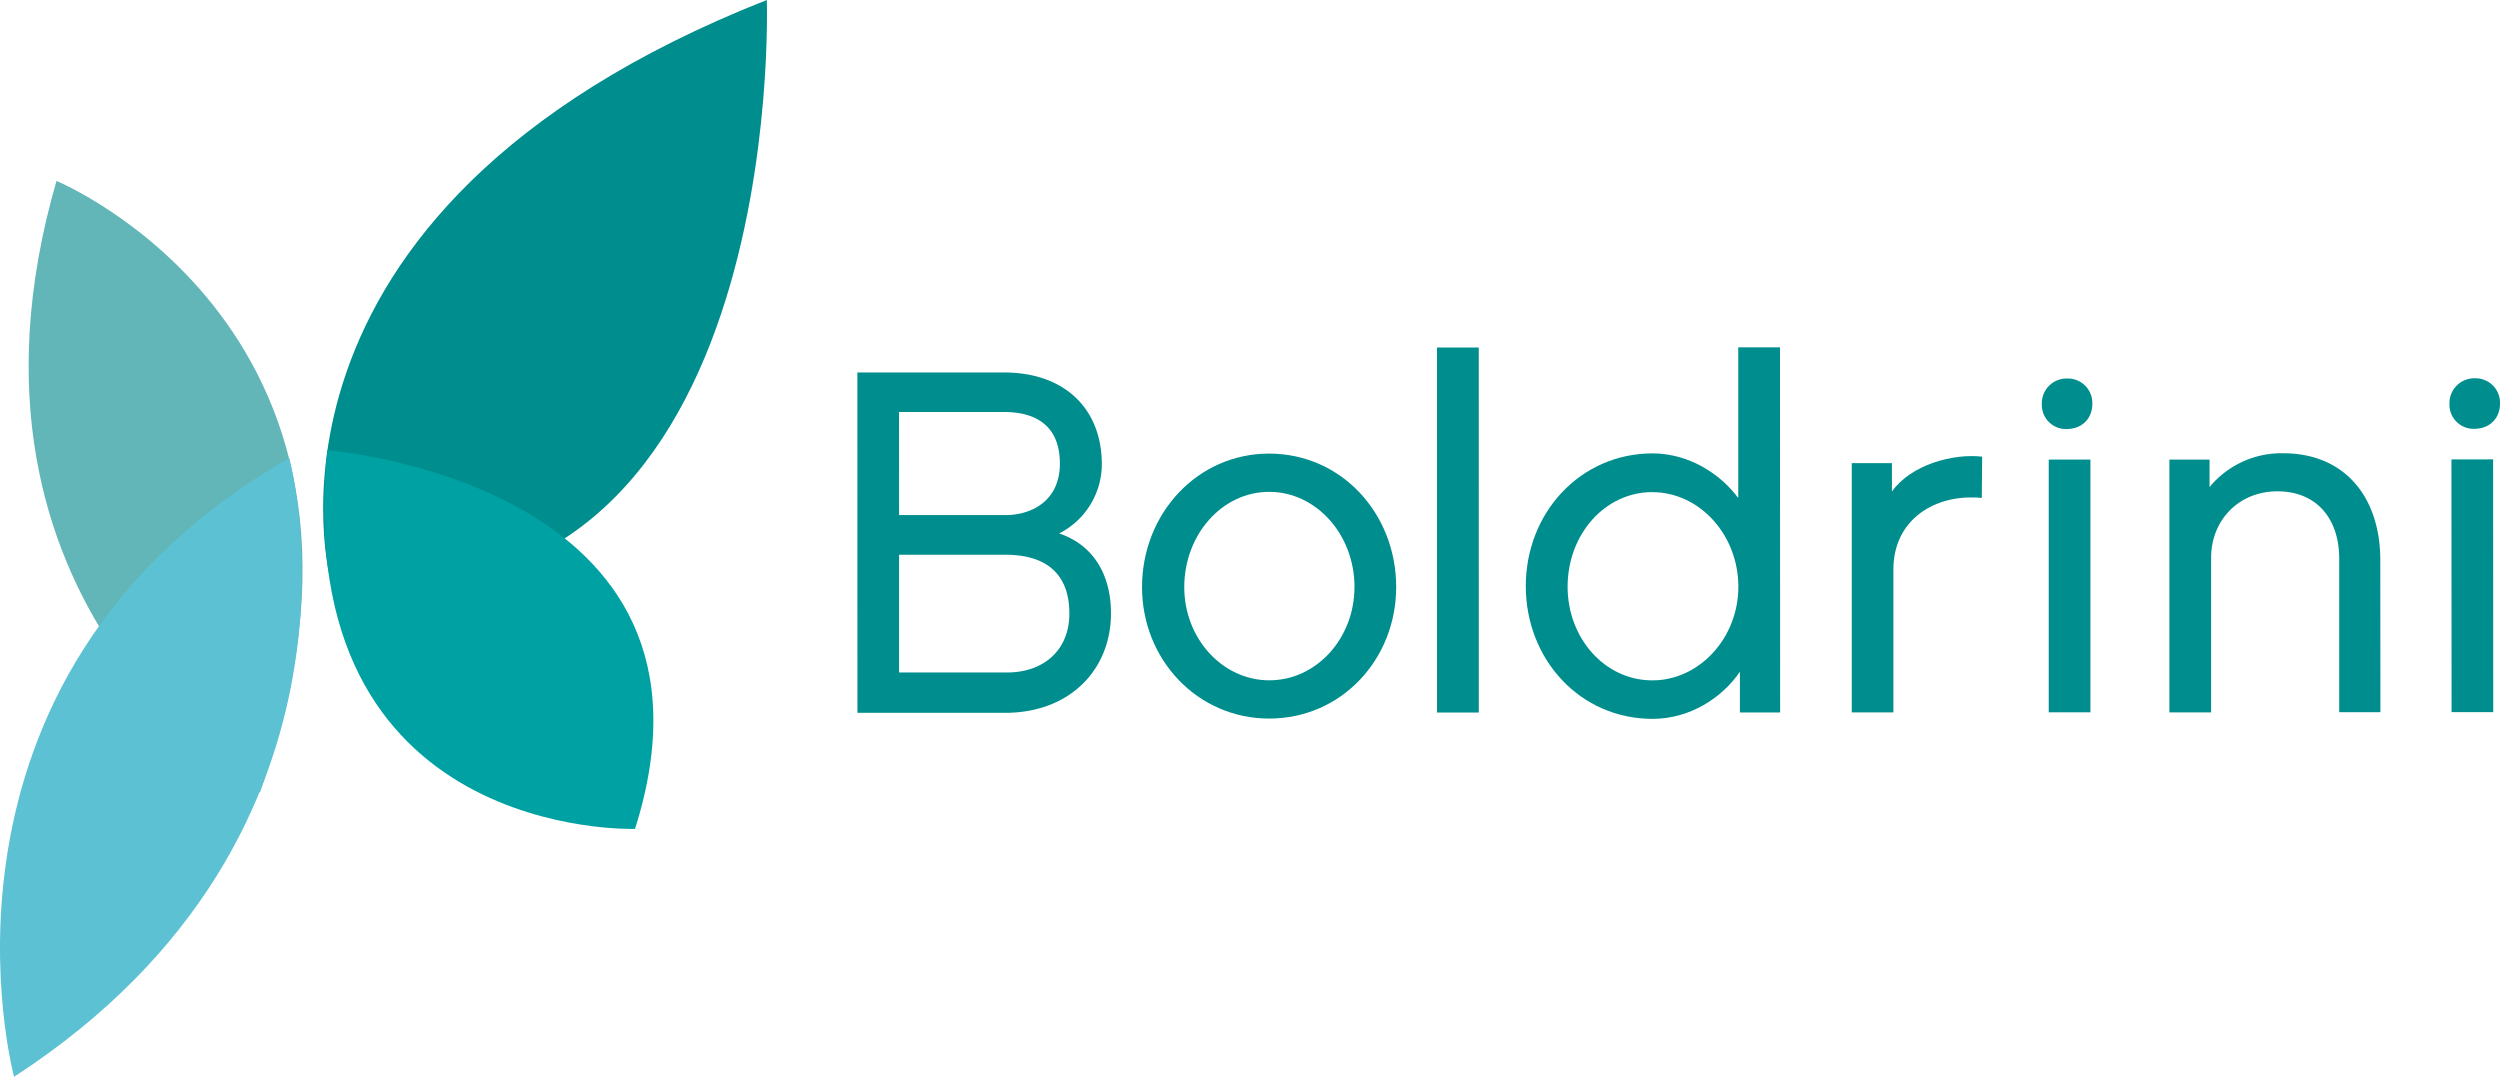 <svg xmlns="http://www.w3.org/2000/svg" viewBox="0 0 828.11 356.68"><defs><style>.a{isolation:isolate;}.b{fill:#62b6b8;}.b,.c,.d,.e{mix-blend-mode:multiply;}.c{fill:#5bc1d3;}.d,.g{fill:#008d8d;}.e{fill:#00a1a2;}.f{mix-blend-mode:color-dodge;}</style></defs><title>boldrini-logo</title><g class="a"><path class="b" d="M90.08,267.15S-18.18,205.87,22.71,64.56C22.71,64.56,144.88,114.88,90.08,267.15Z" transform="translate(-4 -4.62)"></path><path class="c" d="M8.67,361.3s-35.85-132,91.12-205C99.79,156.28,133.55,280.15,8.67,361.3Z" transform="translate(-4 -4.62)"></path><path class="d" d="M113.7,197.81S79.32,75.14,258,4.62C258,4.62,265.57,217.91,113.7,197.81Z" transform="translate(-4 -4.62)"></path><path class="e" d="M112.41,153.77s138.24,10.8,101.94,125.41C214.35,279.18,99.6,283.31,112.41,153.77Z" transform="translate(-4 -4.62)"></path><g class="f"><path class="g" d="M336.95,240.74l-48.93,0L288,128l48.62,0c20,0,32.34,12,32.35,30.38a25.77,25.77,0,0,1-14.13,22.94C367,185.45,372,196,372,207.71,372.06,226.25,358.57,240.73,336.95,240.74Zm-35.14-65.5h35.27c8.45,0,18-4.56,18-17.08,0-12-7.32-17.07-18.53-17.07H301.79Zm35.28,13.14-35.28,0,0,39H337.6c12,0,20.64-7.33,20.62-19.53C358.22,193.9,349.61,188.38,337.09,188.38Z" transform="translate(-4 -4.62)"></path><path class="g" d="M466.48,199.07c0,24-18.19,43.57-42.07,43.57-23.72,0-42.1-19.5-42.12-43.53,0-24.4,18.35-44.23,42.07-44.24C448.26,154.85,466.48,174.66,466.48,199.07Zm-13.81,0c0-17.4-12.69-31.53-28.27-31.53s-28.12,14.16-28.12,31.56c0,17.07,12.7,30.87,28.13,30.87C440,230,452.67,216.12,452.66,199.07Z" transform="translate(-4 -4.62)"></path><path class="g" d="M493.84,240.64l-13.83,0L480,119.73h13.83Z" transform="translate(-4 -4.62)"></path><path class="g" d="M593.66,240.62H580.33V227.13c-5.85,8.62-16.57,15.61-28.92,15.61-24,0-41.94-19.64-42-43.86s17.87-44,41.92-44.08c12,0,22.43,6.66,28.46,14.79l0-49.91h13.82Zm-42.28-73c-15.78,0-28.12,14-28.12,31.37,0,17.06,12.37,31.05,28.13,31,15.44,0,28.45-14,28.43-31C579.82,181.61,566.81,167.65,551.38,167.65Z" transform="translate(-4 -4.62)"></path><path class="g" d="M660.45,169.56c-15.28-1.51-29.28,7-29.28,23.72l0,47.31H617.38l0-82.57h13.31v9.41c6.34-8.93,20.3-12.65,29.89-11.54Z" transform="translate(-4 -4.62)"></path><path class="g" d="M792.5,240.53H778.85l0-50.9c0-12.84-7.16-22.26-20.5-22.26-12.65,0-21.93,9.45-21.93,22l0,51.23H722.6l0-83.73H735.9v9.09a30.85,30.85,0,0,1,24.38-11.2c20.49,0,32.18,14.62,32.18,35.42Z" transform="translate(-4 -4.62)"></path><rect class="g" x="678.63" y="152.23" width="13.81" height="83.72"></rect><path class="g" d="M697.07,138.44c0,4.61-3.22,8.3-8.59,8.3a8,8,0,0,1-8.14-8.3,8.21,8.21,0,0,1,8.43-8.44A8.12,8.12,0,0,1,697.07,138.44Z" transform="translate(-4 -4.62)"></path><polygon class="g" points="825.87 235.9 812.07 235.9 812.02 152.18 825.83 152.16 825.87 235.9"></polygon><path class="g" d="M832.11,138.37c0,4.61-3.22,8.3-8.59,8.3a8,8,0,0,1-8.15-8.3,8.23,8.23,0,0,1,8.44-8.44A8.1,8.1,0,0,1,832.11,138.37Z" transform="translate(-4 -4.62)"></path></g></g></svg>